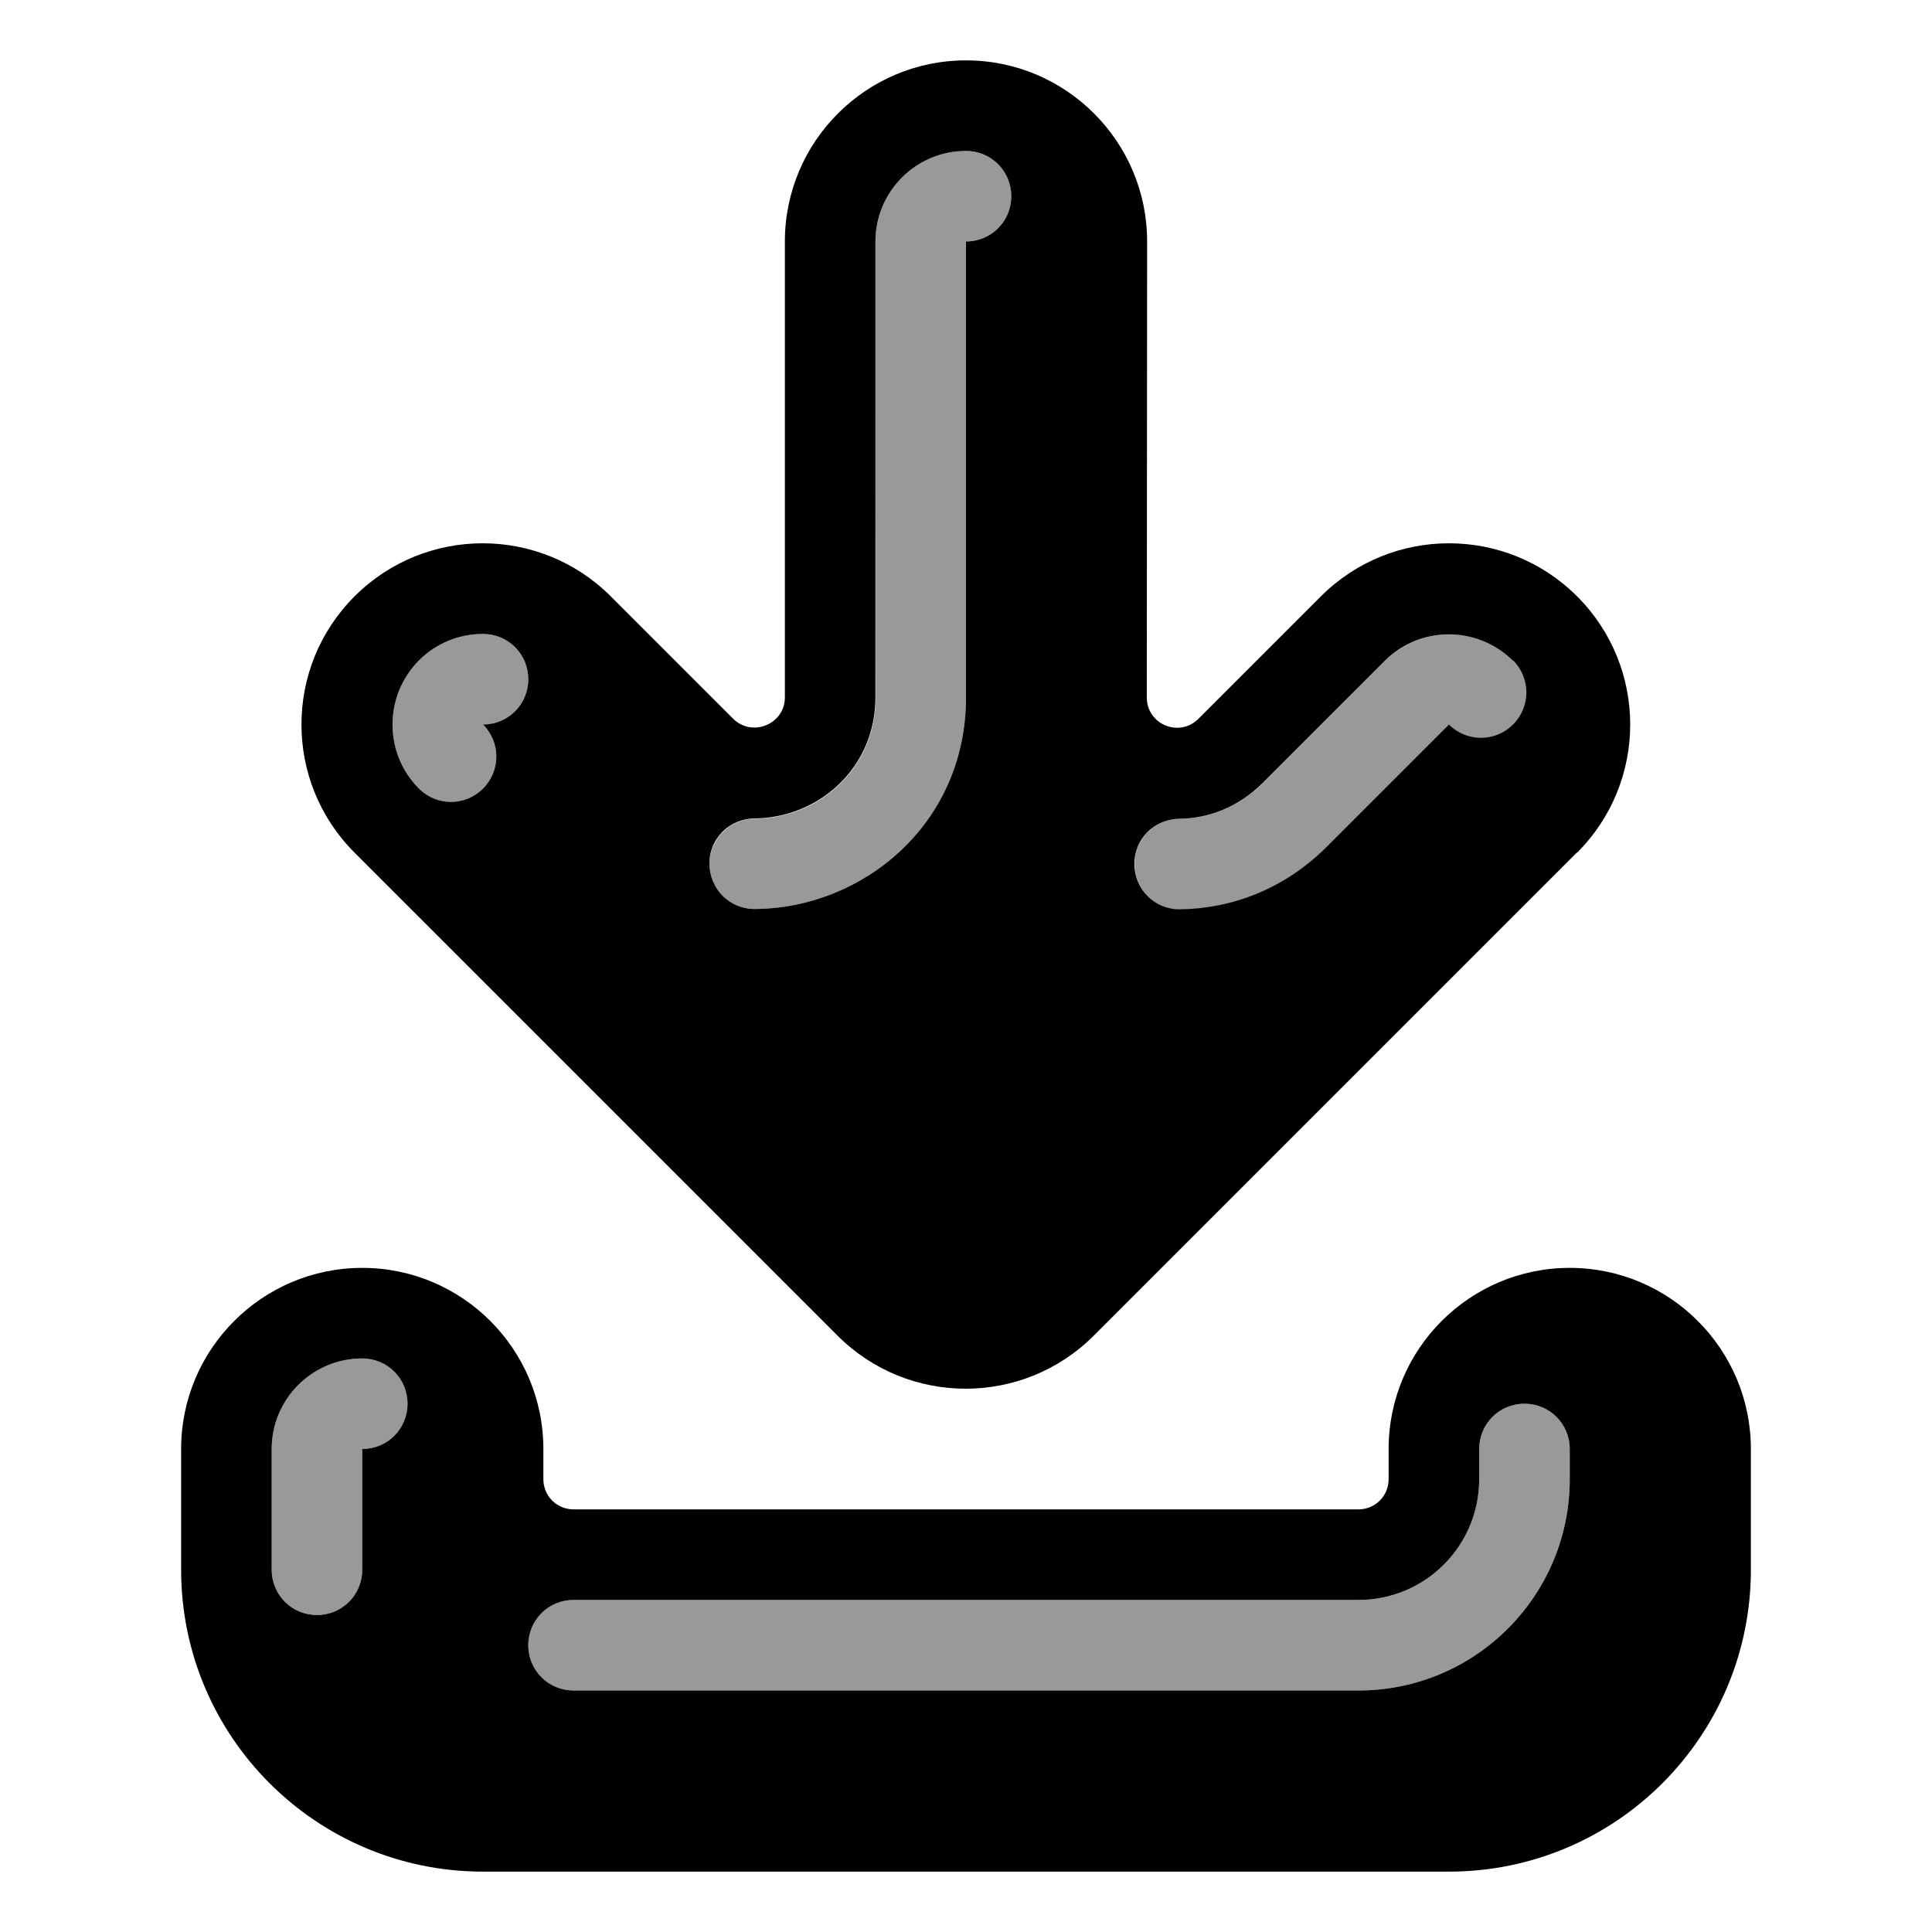 <svg xmlns="http://www.w3.org/2000/svg" viewBox="0 0 576 576"><!--! Font Awesome Pro 7.1.0 by @fontawesome - https://fontawesome.com License - https://fontawesome.com/license (Commercial License) Copyright 2025 Fonticons, Inc. --><path opacity=".4" fill="currentColor" d="M81 432C81 417.1 93.1 405 108 405C115.5 405 121.5 411 121.5 418.5C121.5 426 115.5 432 108 432L108 468C108 475.5 102 481.5 94.5 481.5C87 481.5 81 475.5 81 468L81 432zM124.9 196.9C130.2 191.6 137.1 189 144 189C151.5 189 157.5 195 157.5 202.5C157.5 210 151.5 216 144 216C149.3 221.3 149.3 229.8 144 235.1C138.7 240.4 130.2 240.4 124.9 235.1C114.4 224.6 114.4 207.5 124.9 196.9zM157.5 490.5C157.5 483 163.5 477 171 477L405 477C424.9 477 441 460.9 441 441L441 432C441 424.5 447 418.5 454.5 418.5C462 418.5 468 424.5 468 432L468 441C468 475.8 439.8 504 405 504L171 504C163.5 504 157.5 498 157.5 490.5zM211.6 256.2C211.6 255.7 211.7 255.3 211.8 254.9C212 254 212.2 253.2 212.6 252.4C213.3 250.8 214.2 249.3 215.5 248.1C217.9 245.6 221.3 244.1 225 244.1C243.8 244 261.1 229.4 261.1 208L261 72C261 57.1 273.1 45 288 45C295.5 45 301.5 51 301.5 58.5C301.5 66 295.5 72 288 72L288 207.9C288 245.9 257 270.8 225.1 271C217.6 271.1 211.6 265.1 211.5 257.6C211.5 257.1 211.5 256.7 211.6 256.2zM338.3 256.2C338.3 255.7 338.4 255.3 338.5 254.9C338.7 254 338.9 253.2 339.3 252.4C340 250.8 340.9 249.3 342.2 248.1C344.6 245.6 348 244.1 351.7 244.1C360.3 244 369.1 240.8 376.5 233.5L413 197C423.5 186.5 440.6 186.5 451.2 197C456.5 202.3 456.5 210.8 451.2 216.1C445.9 221.4 437.4 221.4 432.1 216.1L395.6 252.6C383 265.2 367.3 271 351.9 271.2C344.4 271.3 338.4 265.3 338.3 257.8C338.3 257.3 338.3 256.9 338.4 256.4z"/><path fill="currentColor" d="M54 432C54 402.2 78.2 378 108 378C137.8 378 162 402.2 162 432L162 441C162 446 166 450 171 450L405 450C410 450 414 446 414 441L414 432C414 402.2 438.2 378 468 378C497.8 378 522 402.2 522 432L522 468C522 517.7 481.7 558 432 558L144 558C94.3 558 54 517.7 54 468L54 432zM108 405C93.1 405 81 417.1 81 432L81 468C81 475.5 87 481.5 94.5 481.5C102 481.5 108 475.5 108 468L108 432C115.5 432 121.5 426 121.5 418.5C121.5 411 115.5 405 108 405zM157.5 490.5C157.5 498 163.5 504 171 504L405 504C439.8 504 468 475.8 468 441L468 432C468 424.5 462 418.5 454.5 418.5C447 418.5 441 424.5 441 432L441 441C441 460.9 424.9 477 405 477L171 477C163.5 477 157.5 483 157.5 490.5zM470.2 254.2C491.3 233.1 491.3 198.9 470.2 177.8C449.1 156.7 414.9 156.7 393.8 177.8L357.3 214.3C351.6 220 341.9 216 341.9 207.9L342 72C342 42.2 317.8 18 288 18C258.2 18 234 42.2 234 72L234 207.9C234 215.9 224.3 219.9 218.6 214.3L182.1 177.8C161 156.7 126.8 156.7 105.7 177.8C84.6 198.9 84.6 233.1 105.7 254.2L249.7 398.2C270.8 419.3 305 419.3 326.1 398.2L470.1 254.2zM288 45C295.5 45 301.5 51 301.5 58.5C301.5 66 295.5 72 288 72L288 207.9C288 245.9 257 270.8 225.1 271C217.6 271.1 211.6 265.1 211.5 257.6C211.4 250.1 217.4 244.1 224.9 244C243.7 243.9 261 229.3 261 207.9L261 72C261 57.1 273.1 45 288 45zM144 189C151.5 189 157.5 195 157.5 202.5C157.5 210 151.5 216 144 216C149.3 221.3 149.3 229.8 144 235.1C138.7 240.4 130.2 240.4 124.9 235.1C114.4 224.6 114.4 207.5 124.9 196.9C130.2 191.6 137.1 189 144 189zM451.1 196.9C456.4 202.2 456.4 210.7 451.1 216C445.8 221.3 437.3 221.3 432 216L395.5 252.5C382.9 265.1 367.2 270.9 351.8 271.1C344.3 271.2 338.3 265.2 338.2 257.7C338.1 250.2 344.1 244.2 351.6 244.1C360.2 244 369 240.8 376.4 233.5L412.9 197C423.4 186.5 440.5 186.5 451.1 197z"/></svg>